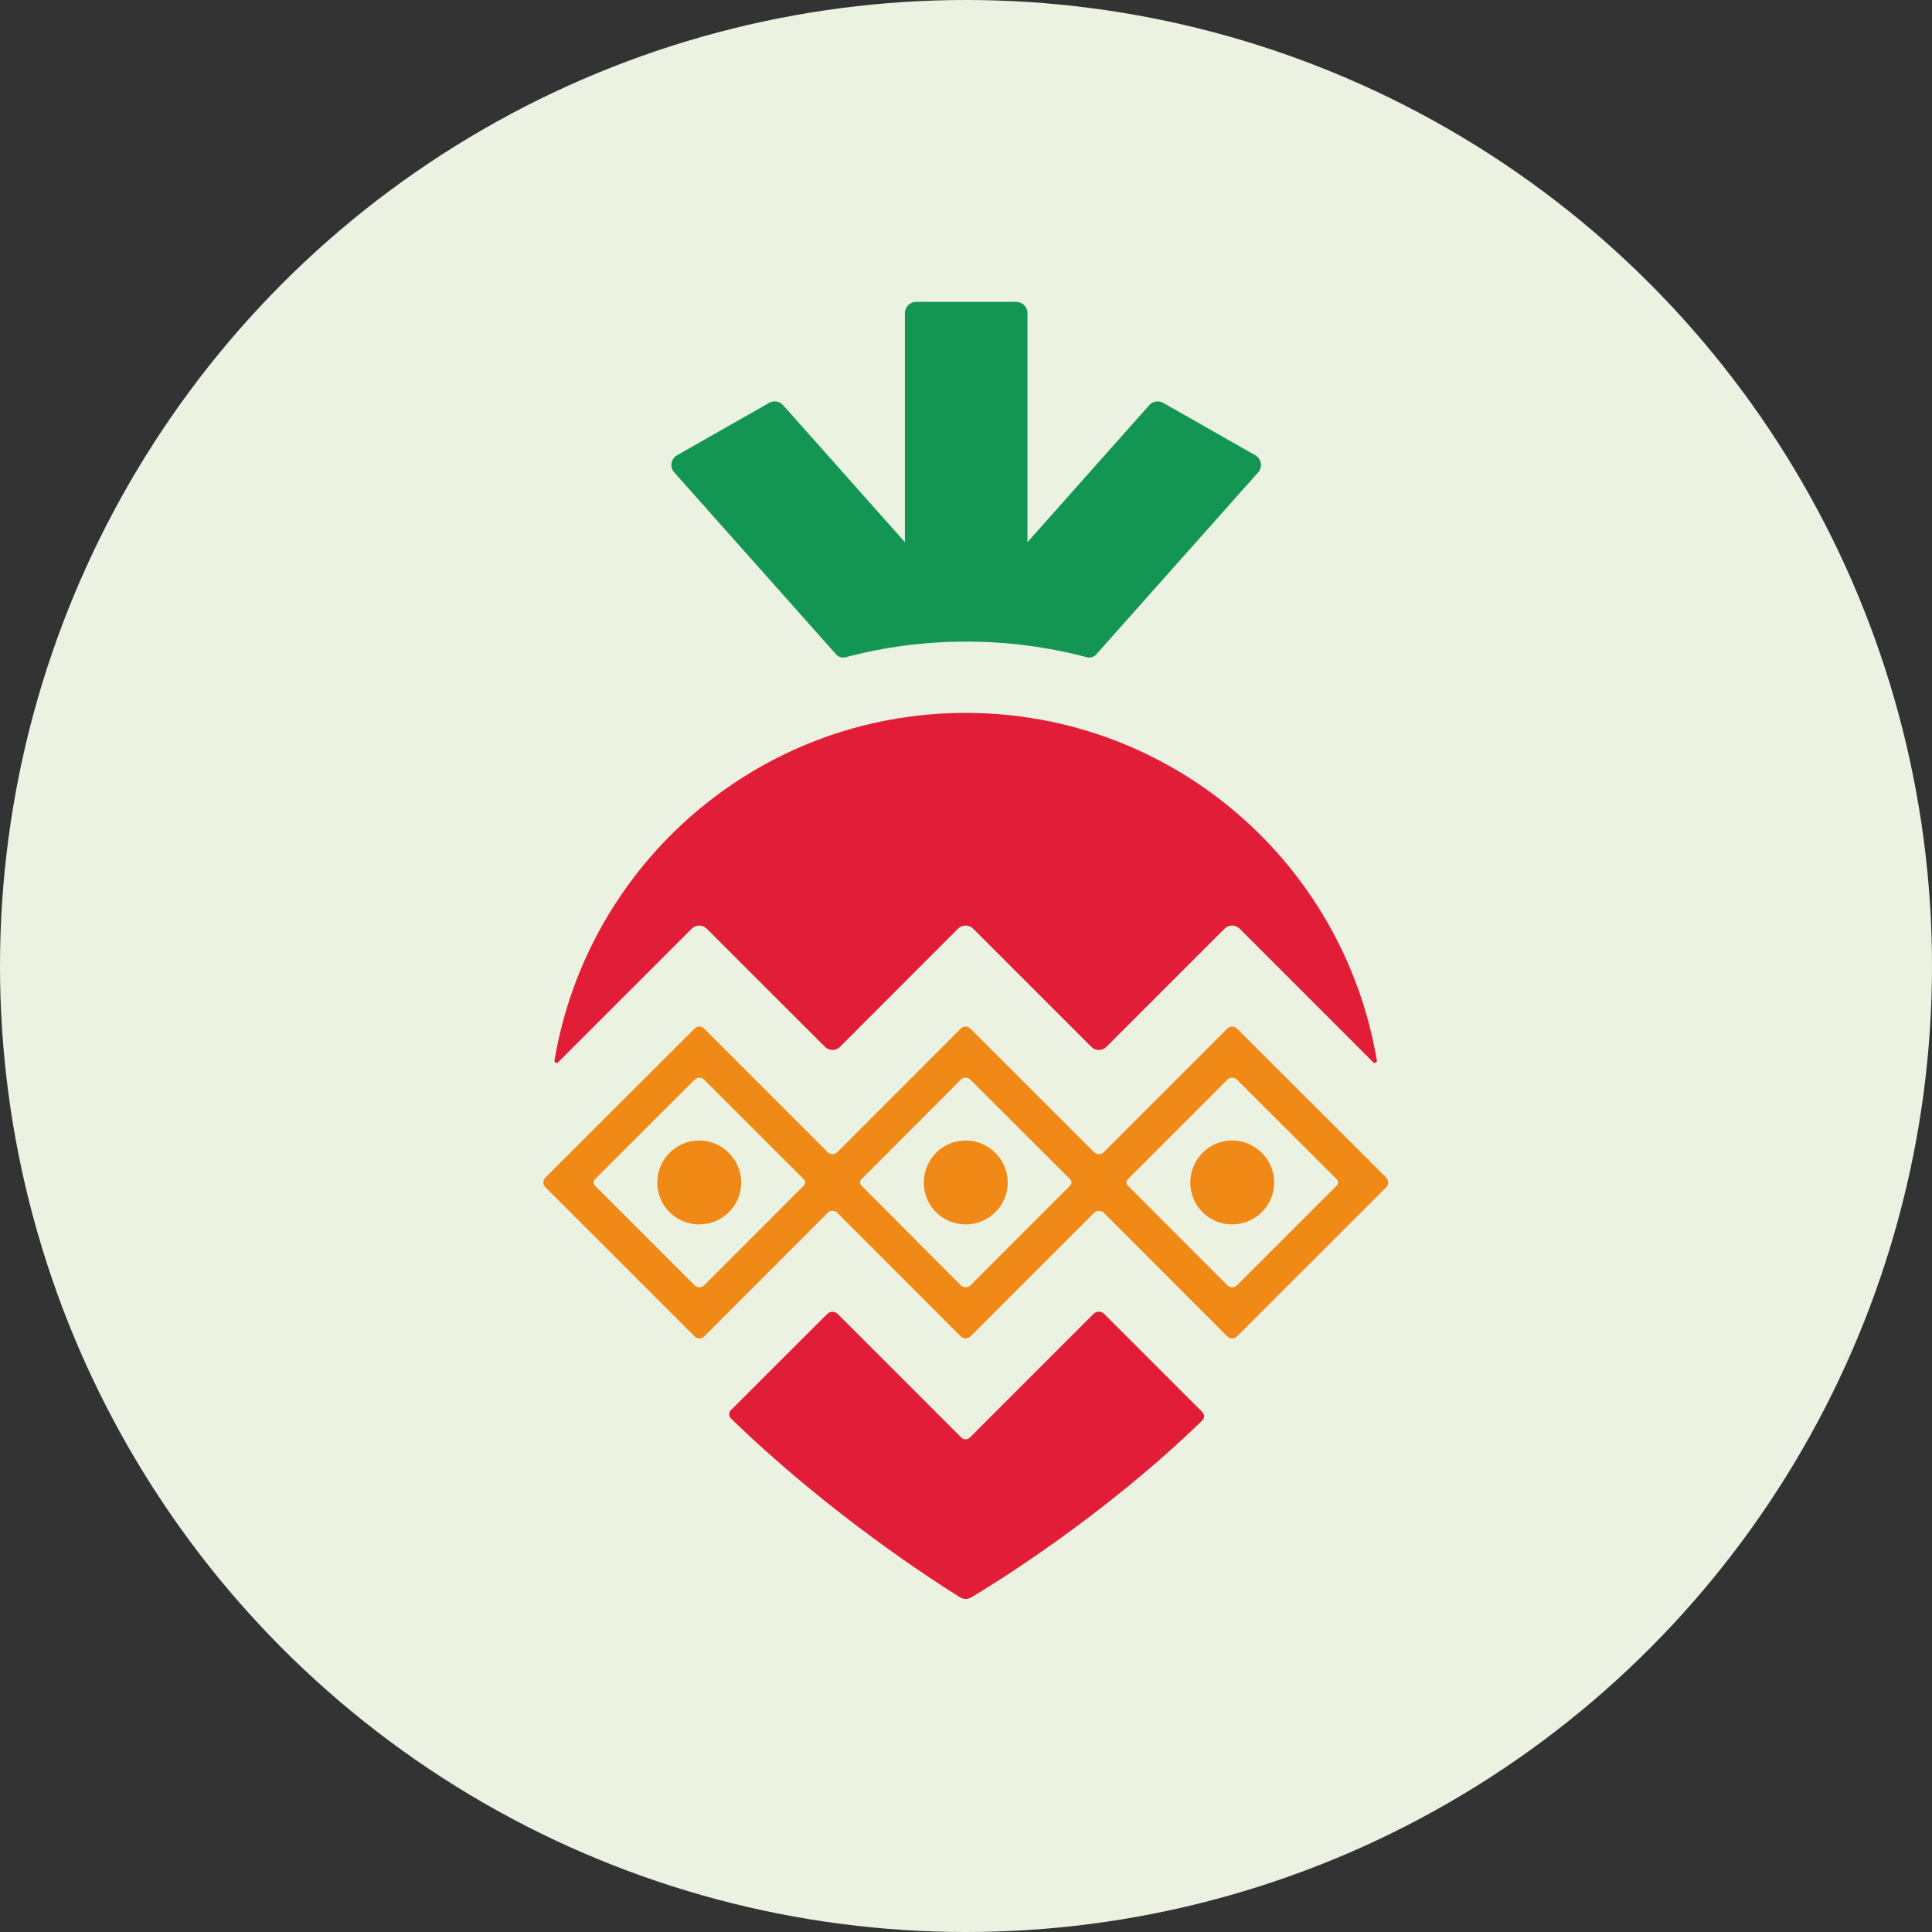 <?xml version="1.0" encoding="UTF-8"?> <svg xmlns="http://www.w3.org/2000/svg" width="32" height="32" viewBox="0 0 32 32" fill="none"><rect x="0" y="0" width="32" height="32" fill="#333333" stroke="none"/><circle cx="16" cy="16" r="16" fill="#ECF2E1"></circle><path d="M20.838 7.825L18.157 10.839C18.118 10.883 18.058 10.901 18.001 10.886C17.362 10.717 16.694 10.627 16.002 10.627C15.313 10.627 14.641 10.717 14.006 10.886C13.948 10.901 13.889 10.883 13.849 10.839L11.168 7.825C11.089 7.737 11.112 7.598 11.215 7.54L12.739 6.673C12.815 6.629 12.912 6.645 12.97 6.71L14.988 8.98V5.186C14.988 5.083 15.072 5 15.175 5H16.832C16.934 5 17.018 5.083 17.018 5.186V8.98L19.036 6.71C19.095 6.645 19.191 6.629 19.267 6.673L20.791 7.54C20.894 7.598 20.917 7.737 20.838 7.825Z" fill="#139653"></path><path d="M18.288 21.762L19.914 23.388C19.953 23.426 19.952 23.49 19.913 23.528C18.284 25.108 16.512 26.204 16.088 26.457C16.028 26.493 15.959 26.493 15.899 26.455C15.48 26.195 13.73 25.072 12.108 23.495C12.069 23.458 12.068 23.394 12.107 23.355L13.7 21.764C13.749 21.715 13.827 21.715 13.876 21.764L15.923 23.811C15.962 23.85 16.024 23.85 16.063 23.811L18.112 21.762C18.161 21.713 18.239 21.713 18.288 21.762Z" fill="#E21D37"></path><path d="M11.457 15.382L9.242 17.597C9.219 17.619 9.179 17.598 9.184 17.566C9.731 14.297 12.572 11.808 15.994 11.808C19.417 11.808 22.258 14.297 22.805 17.566C22.81 17.598 22.77 17.619 22.747 17.597L20.532 15.382C20.464 15.313 20.352 15.313 20.283 15.382L18.326 17.339C18.256 17.408 18.145 17.408 18.076 17.339L16.119 15.382C16.049 15.313 15.938 15.313 15.868 15.382L13.913 17.339C13.845 17.408 13.733 17.408 13.664 17.339L11.706 15.382C11.637 15.313 11.526 15.313 11.457 15.382Z" fill="#E21D37"></path><path d="M18.68 19.532L20.328 17.884C20.373 17.839 20.445 17.839 20.489 17.884L22.14 19.532C22.169 19.561 22.169 19.608 22.14 19.637L20.489 21.288C20.445 21.332 20.373 21.332 20.328 21.288L18.68 19.637C18.651 19.608 18.651 19.561 18.68 19.532ZM15.913 21.288L14.268 19.637C14.239 19.608 14.239 19.561 14.268 19.532L15.913 17.884C15.958 17.839 16.03 17.839 16.074 17.884L17.725 19.532C17.754 19.561 17.754 19.608 17.725 19.637L16.075 21.288C16.03 21.332 15.958 21.332 15.913 21.288ZM11.504 21.288L9.853 19.637C9.824 19.608 9.824 19.561 9.853 19.532L11.504 17.884C11.548 17.839 11.62 17.839 11.664 17.884L13.313 19.532C13.342 19.561 13.342 19.608 13.313 19.637L11.664 21.288C11.62 21.332 11.548 21.332 11.504 21.288ZM20.328 17.037L18.282 19.083C18.237 19.128 18.165 19.128 18.121 19.083L16.074 17.037C16.03 16.992 15.958 16.992 15.913 17.037L13.869 19.083C13.825 19.128 13.753 19.128 13.708 19.083L11.664 17.037C11.62 16.992 11.548 16.992 11.504 17.037L9.033 19.504C8.989 19.548 8.989 19.621 9.033 19.665L11.504 22.135C11.548 22.18 11.62 22.18 11.664 22.135L13.708 20.089C13.753 20.044 13.825 20.044 13.869 20.089L15.913 22.135C15.958 22.18 16.03 22.18 16.074 22.135L18.121 20.088C18.165 20.044 18.237 20.044 18.282 20.088L20.328 22.135C20.373 22.18 20.445 22.18 20.489 22.135L22.96 19.665C23.004 19.621 23.004 19.548 22.959 19.504L20.489 17.037C20.445 16.992 20.373 16.992 20.328 17.037Z" fill="#F18917"></path><path d="M15.301 19.588C15.301 19.971 15.61 20.28 15.993 20.28C16.377 20.28 16.691 19.971 16.691 19.588C16.691 19.204 16.377 18.89 15.993 18.89C15.61 18.89 15.301 19.204 15.301 19.588Z" fill="#F18917"></path><path d="M10.887 19.588C10.887 19.971 11.196 20.28 11.58 20.28C11.963 20.28 12.277 19.971 12.277 19.588C12.277 19.204 11.963 18.89 11.58 18.89C11.196 18.89 10.887 19.204 10.887 19.588Z" fill="#F18917"></path><path d="M21.105 19.588C21.105 19.204 20.791 18.89 20.407 18.89C20.024 18.89 19.715 19.204 19.715 19.588C19.715 19.971 20.024 20.28 20.407 20.28C20.791 20.28 21.105 19.971 21.105 19.588Z" fill="#F18917"></path></svg> 